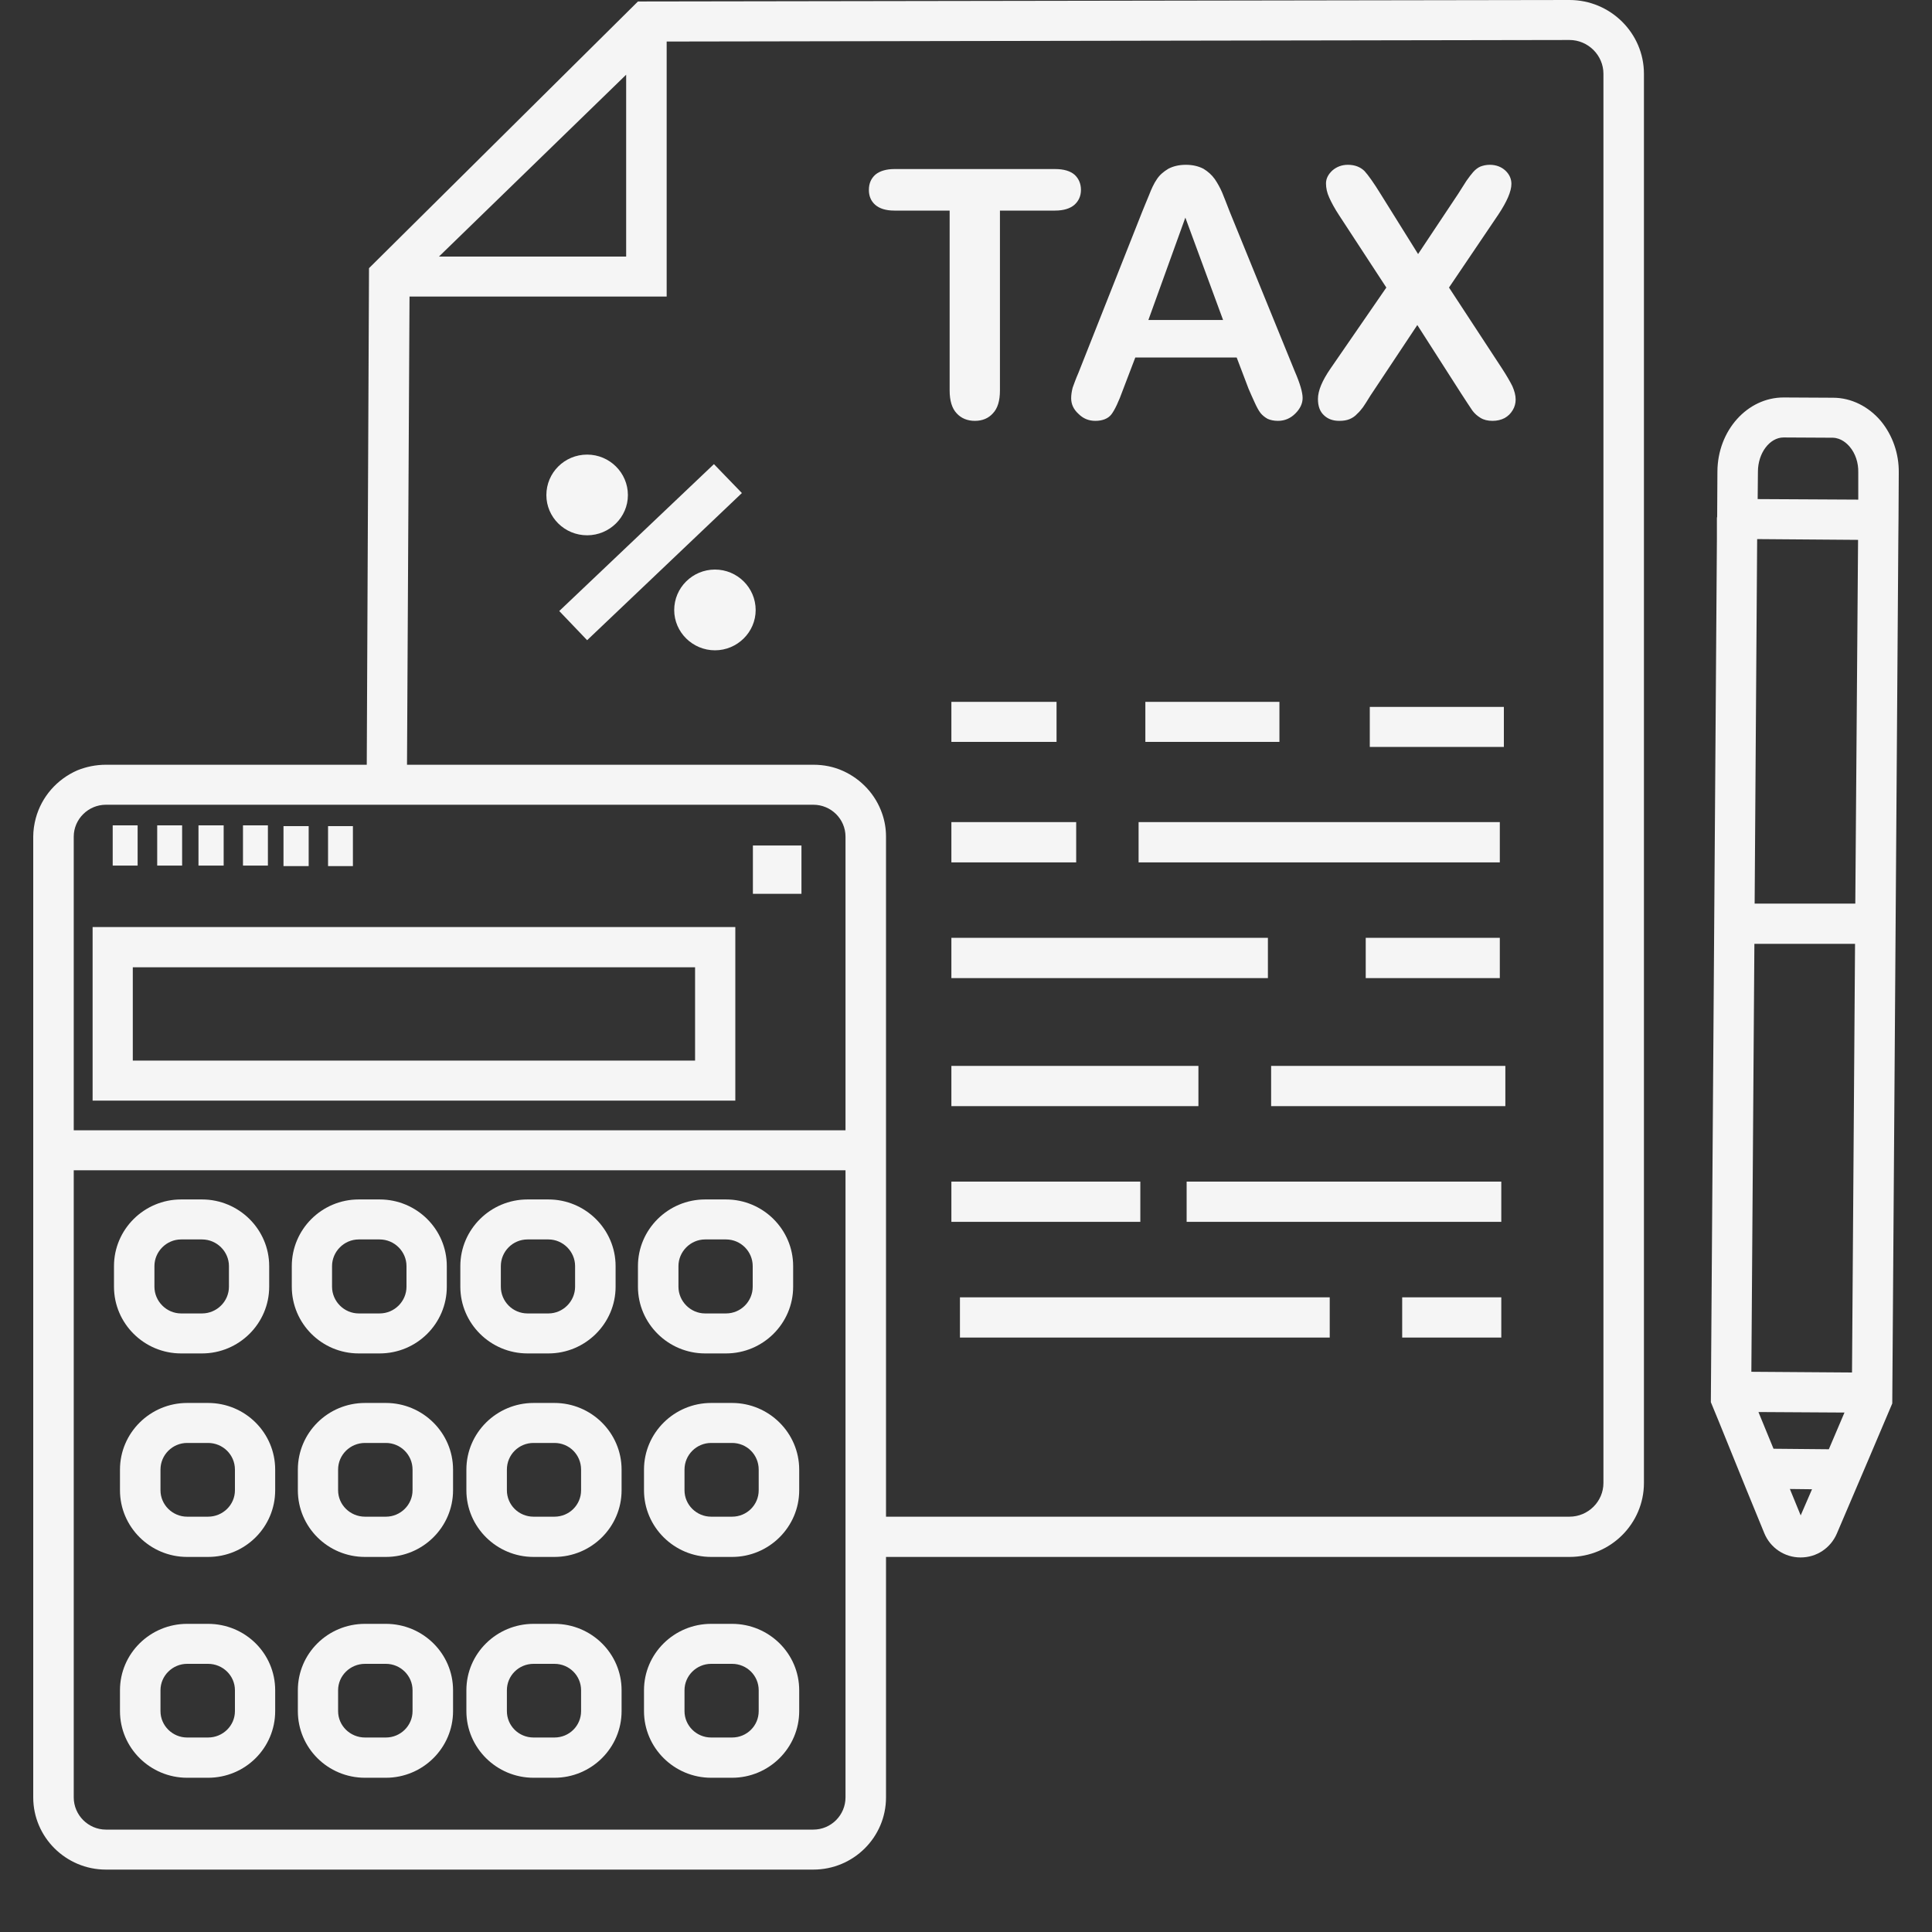 <svg id="SvgjsSvg1001" width="288" height="288" xmlns="http://www.w3.org/2000/svg" version="1.1" xmlns:xlink="http://www.w3.org/1999/xlink" xmlns:svgjs="http://svgjs.com/svgjs"><rect width="100%" height="100%" fill="#333333" stroke="none"/><defs id="SvgjsDefs1002"></defs><g id="SvgjsG1008"><svg xmlns="http://www.w3.org/2000/svg" version="1.0" viewBox="0 0 30 30" width="288" height="288"><defs><clipPath id="a"><path d="M 26.562 6.164 L 29.484 6.164 L 29.484 24.227 L 26.562 24.227 Z M 26.562 6.164 " fill="#f5f5f5" class="svgShape color000000-2 selectable"></path></clipPath><clipPath id="b"><path d="M 0.516 0 L 25.559 0 L 25.559 29.031 L 0.516 29.031 Z M 0.516 0 " fill="#f5f5f5" class="svgShape color000000-4 selectable"></path></clipPath></defs><g clip-path="url(#a)"><path fill="#f5f5f5" d="M 28.809 14.031 L 27.246 14.031 L 27.285 8.371 L 28.852 8.383 Z M 27.793 23.121 L 28.137 23.125 L 27.961 23.531 Z M 27.305 21.926 L 28.641 21.934 L 28.398 22.504 L 27.539 22.496 Z M 28.758 21.312 L 27.195 21.301 L 27.242 14.656 L 28.805 14.656 Z M 28.824 7.758 L 27.324 7.75 L 27.293 7.75 L 27.297 7.324 C 27.297 7.035 27.48 6.793 27.695 6.793 L 27.699 6.793 L 28.461 6.797 C 28.59 6.801 28.68 6.887 28.723 6.938 C 28.809 7.039 28.859 7.184 28.855 7.336 L 28.855 7.758 Z M 29.207 6.539 C 29.016 6.312 28.746 6.176 28.465 6.176 L 27.703 6.172 L 27.695 6.172 C 27.133 6.172 26.672 6.684 26.668 7.32 L 26.664 8.023 C 26.66 8.035 26.66 8.043 26.66 8.055 L 26.66 8.367 L 26.566 21.773 L 26.684 22.059 L 27.113 23.117 L 27.395 23.805 C 27.488 24.035 27.711 24.184 27.957 24.184 C 27.957 24.184 27.961 24.184 27.961 24.184 C 28.207 24.184 28.426 24.039 28.523 23.812 L 29.02 22.648 L 29.383 21.793 L 29.477 8.387 L 29.48 8.059 L 29.484 7.34 C 29.488 7.043 29.387 6.758 29.207 6.539 " class="svgShape color100f0d-6 selectable"></path></g><g clip-path="url(#b)"><path fill="#f5f5f5" d="M 24.898 23.027 C 24.898 23.316 24.66 23.551 24.371 23.551 L 13.758 23.551 L 13.758 12.992 C 13.758 12.867 13.738 12.75 13.699 12.637 C 13.598 12.34 13.375 12.098 13.086 11.969 C 12.945 11.906 12.793 11.875 12.629 11.875 L 6.32 11.875 L 6.359 4.605 L 10.352 4.605 L 10.352 0.645 L 24.371 0.621 C 24.66 0.621 24.898 0.859 24.898 1.145 Z M 13.129 27.91 C 13.129 28.184 12.906 28.41 12.629 28.41 L 1.645 28.41 C 1.371 28.41 1.145 28.184 1.145 27.91 L 1.145 18.172 L 13.129 18.172 Z M 1.645 12.496 L 12.629 12.496 C 12.906 12.496 13.129 12.719 13.129 12.992 L 13.129 17.551 L 1.145 17.551 L 1.145 12.992 C 1.145 12.719 1.371 12.496 1.645 12.496 Z M 9.723 1.16 L 9.723 3.984 L 6.816 3.984 Z M 24.371 0 L 9.906 0.023 L 5.73 4.164 L 5.695 11.875 L 1.645 11.875 C 1.488 11.875 1.34 11.906 1.203 11.961 C 0.887 12.098 0.645 12.371 0.555 12.707 C 0.531 12.797 0.516 12.895 0.516 12.992 L 0.516 27.91 C 0.516 28.527 1.023 29.031 1.645 29.031 L 12.629 29.031 C 13.254 29.031 13.758 28.527 13.758 27.91 L 13.758 24.176 L 24.371 24.176 C 25.008 24.176 25.527 23.66 25.527 23.027 L 25.527 1.145 C 25.527 0.516 25.008 0 24.371 0 " class="svgShape color100f0d-8 selectable"></path></g><path fill="#f5f5f5" d="M17.68 13.391L23.289 13.391 23.289 12.766 17.68 12.766 17.68 13.391M14.773 13.391L16.711 13.391 16.711 12.766 14.773 12.766 14.773 13.391M23.289 15.188L23.289 14.562 21.207 14.562 21.207 15.188 23.289 15.188M23.352 10.977L21.27 10.977 21.27 11.598 23.352 11.598 23.352 10.977M17.785 10.898L17.785 11.52 19.867 11.52 19.867 10.898 17.785 10.898M14.773 10.898L14.773 11.52 16.406 11.52 16.406 10.898 14.773 10.898M19.688 14.562L14.773 14.562 14.773 15.188 19.688 15.188 19.688 14.562M19.738 17.176L23.375 17.176 23.375 16.551 19.738 16.551 19.738 17.176M14.773 17.176L18.609 17.176 18.609 16.551 14.773 16.551 14.773 17.176M18.426 18.973L23.312 18.973 23.312 18.348 18.426 18.348 18.426 18.973M17.707 18.348L14.773 18.348 14.773 18.973 17.707 18.973 17.707 18.348M21.773 20.77L23.312 20.77 23.312 20.145 21.773 20.145 21.773 20.77M14.906 20.77L20.648 20.77 20.648 20.145 14.906 20.145 14.906 20.77M14.855 6.418C14.926 6.496 15.023 6.535 15.137 6.535 15.254 6.535 15.348 6.496 15.418 6.418 15.492 6.34 15.527 6.223 15.527 6.062L15.527 3.27 16.383 3.27C16.516 3.27 16.617 3.238 16.684 3.18 16.75 3.121 16.785 3.043 16.785 2.949 16.785 2.852 16.75 2.773 16.688 2.715 16.621 2.656 16.52 2.625 16.383 2.625L13.887 2.625C13.762 2.625 13.66 2.656 13.594 2.711 13.527 2.77 13.492 2.848 13.492 2.949 13.492 3.043 13.523 3.121 13.59 3.18 13.656 3.238 13.754 3.27 13.887 3.27L14.746 3.27 14.746 6.062C14.746 6.219 14.781 6.34 14.855 6.418M18.406 3.379L18.992 4.969 17.832 4.969zM16.656 6.02C16.641 6.078 16.633 6.133 16.633 6.184 16.633 6.273 16.668 6.355 16.746 6.426 16.82 6.5 16.906 6.535 17.008 6.535 17.121 6.535 17.207 6.5 17.258 6.434 17.309 6.367 17.371 6.238 17.441 6.043L17.629 5.551 19.203 5.551 19.387 6.035C19.414 6.094 19.441 6.164 19.477 6.238 19.512 6.316 19.543 6.375 19.574 6.414 19.602 6.449 19.641 6.48 19.684 6.504 19.727 6.523 19.781 6.535 19.844 6.535 19.949 6.535 20.039 6.496 20.113 6.422 20.188 6.348 20.227 6.266 20.227 6.18 20.227 6.094 20.188 5.957 20.105 5.766L19.094 3.285C19.047 3.164 19.008 3.062 18.977 2.988 18.945 2.914 18.906 2.844 18.863 2.781 18.816 2.715 18.758 2.664 18.688 2.621 18.613 2.582 18.523 2.559 18.414 2.559 18.305 2.559 18.215 2.582 18.141 2.621 18.07 2.664 18.008 2.715 17.965 2.781 17.918 2.848 17.879 2.934 17.84 3.035 17.797 3.133 17.766 3.219 17.734 3.293L16.746 5.789C16.703 5.887 16.676 5.965 16.656 6.02M23.324 5.723L22.5 4.465 23.266 3.332C23.398 3.133 23.469 2.973 23.469 2.855 23.469 2.777 23.438 2.707 23.375 2.648 23.312 2.59 23.23 2.559 23.133 2.559 23.078 2.559 23.031 2.57 22.988 2.586 22.945 2.605 22.91 2.633 22.875 2.672 22.844 2.707 22.809 2.754 22.77 2.809 22.734 2.867 22.691 2.934 22.641 3.012L22.02 3.945 21.438 3.012C21.332 2.84 21.246 2.719 21.188 2.656 21.125 2.594 21.039 2.559 20.93 2.559 20.836 2.559 20.754 2.59 20.688 2.648 20.625 2.707 20.59 2.773 20.59 2.848 20.59 2.918 20.605 2.992 20.641 3.07 20.676 3.148 20.727 3.242 20.797 3.348L21.527 4.465 20.66 5.723C20.531 5.91 20.465 6.066 20.465 6.195 20.465 6.309 20.496 6.391 20.559 6.449 20.621 6.508 20.699 6.535 20.797 6.535 20.859 6.535 20.91 6.527 20.957 6.508 21.004 6.488 21.043 6.461 21.074 6.426 21.109 6.395 21.137 6.359 21.164 6.324 21.188 6.289 21.227 6.23 21.281 6.141L22.008 5.047 22.688 6.109C22.773 6.242 22.832 6.328 22.863 6.375 22.898 6.422 22.938 6.457 22.988 6.488 23.039 6.52 23.102 6.535 23.176 6.535 23.246 6.535 23.309 6.52 23.363 6.492 23.418 6.461 23.457 6.422 23.488 6.371 23.52 6.32 23.535 6.262 23.535 6.203 23.535 6.137 23.516 6.07 23.484 5.996 23.449 5.926 23.395 5.832 23.324 5.723M11.086 7.207L8.684 9.488 9.117 9.941 11.52 7.656 11.086 7.207M11.102 8.844C10.754 8.844 10.469 9.125 10.469 9.473 10.469 9.816 10.754 10.098 11.102 10.098 11.449 10.098 11.734 9.816 11.734 9.473 11.734 9.125 11.449 8.844 11.102 8.844M9.75 7.688C9.75 7.34 9.465 7.059 9.117 7.059 8.766 7.059 8.484 7.34 8.484 7.688 8.484 8.031 8.766 8.312 9.117 8.312 9.465 8.312 9.75 8.031 9.75 7.688M10.793 16.469L2.062 16.469 2.062 15.02 10.793 15.02zM11.418 14.395L1.438 14.395 1.438 17.09 11.418 17.09 11.418 14.395M12.445 13.129L11.691 13.129 11.691 13.879 12.445 13.879 12.445 13.129M2.137 12.816L1.75 12.816 1.75 13.441 2.137 13.441 2.137 12.816M2.828 12.816L2.441 12.816 2.441 13.441 2.828 13.441 2.828 12.816M3.473 12.816L3.082 12.816 3.082 13.441 3.473 13.441 3.473 12.816M4.16 12.816L3.773 12.816 3.773 13.441 4.16 13.441 4.16 12.816M4.793 12.828L4.402 12.828 4.402 13.449 4.793 13.449 4.793 12.828M5.48 12.828L5.094 12.828 5.094 13.449 5.48 13.449 5.48 12.828M2.398 19.66C2.398 19.434 2.586 19.246 2.812 19.246L3.137 19.246C3.367 19.246 3.555 19.434 3.555 19.66L3.555 19.98C3.555 20.207 3.367 20.395 3.137 20.395L2.812 20.395C2.586 20.395 2.398 20.207 2.398 19.98zM2.812 21.016L3.137 21.016C3.711 21.016 4.18 20.551 4.18 19.98L4.18 19.66C4.18 19.09 3.711 18.625 3.137 18.625L2.812 18.625C2.238 18.625 1.77 19.09 1.77 19.66L1.77 19.98C1.77 20.551 2.238 21.016 2.812 21.016M5.156 19.66C5.156 19.434 5.344 19.246 5.57 19.246L5.895 19.246C6.125 19.246 6.312 19.434 6.312 19.66L6.312 19.98C6.312 20.207 6.125 20.395 5.895 20.395L5.57 20.395C5.344 20.395 5.156 20.207 5.156 19.98zM5.57 21.016L5.895 21.016C6.473 21.016 6.938 20.551 6.938 19.98L6.938 19.66C6.938 19.09 6.473 18.625 5.895 18.625L5.57 18.625C4.996 18.625 4.531 19.09 4.531 19.66L4.531 19.98C4.531 20.551 4.996 21.016 5.57 21.016M7.777 19.66C7.777 19.434 7.961 19.246 8.191 19.246L8.516 19.246C8.742 19.246 8.93 19.434 8.93 19.66L8.93 19.98C8.93 20.207 8.742 20.395 8.516 20.395L8.191 20.395C7.961 20.395 7.777 20.207 7.777 19.98zM8.191 21.016L8.516 21.016C9.09 21.016 9.559 20.551 9.559 19.98L9.559 19.66C9.559 19.09 9.09 18.625 8.516 18.625L8.191 18.625C7.617 18.625 7.148 19.09 7.148 19.66L7.148 19.98C7.148 20.551 7.617 21.016 8.191 21.016M10.535 19.66C10.535 19.434 10.723 19.246 10.949 19.246L11.273 19.246C11.504 19.246 11.688 19.434 11.688 19.66L11.688 19.98C11.688 20.207 11.504 20.395 11.273 20.395L10.949 20.395C10.723 20.395 10.535 20.207 10.535 19.98zM10.949 21.016L11.273 21.016C11.848 21.016 12.316 20.551 12.316 19.98L12.316 19.66C12.316 19.09 11.848 18.625 11.273 18.625L10.949 18.625C10.375 18.625 9.906 19.09 9.906 19.66L9.906 19.98C9.906 20.551 10.375 21.016 10.949 21.016M3.648 23.141C3.648 23.367 3.461 23.551 3.23 23.551L2.906 23.551C2.68 23.551 2.492 23.367 2.492 23.141L2.492 22.82C2.492 22.59 2.68 22.406 2.906 22.406L3.23 22.406C3.461 22.406 3.648 22.59 3.648 22.82zM3.23 21.785L2.906 21.785C2.332 21.785 1.863 22.25 1.863 22.82L1.863 23.141C1.863 23.711 2.332 24.176 2.906 24.176L3.23 24.176C3.809 24.176 4.273 23.711 4.273 23.141L4.273 22.82C4.273 22.25 3.809 21.785 3.23 21.785M6.406 23.141C6.406 23.367 6.219 23.551 5.992 23.551L5.668 23.551C5.438 23.551 5.25 23.367 5.25 23.141L5.25 22.82C5.25 22.59 5.438 22.406 5.668 22.406L5.992 22.406C6.219 22.406 6.406 22.59 6.406 22.82zM5.992 21.785L5.668 21.785C5.09 21.785 4.625 22.25 4.625 22.82L4.625 23.141C4.625 23.711 5.09 24.176 5.668 24.176L5.992 24.176C6.566 24.176 7.035 23.711 7.035 23.141L7.035 22.82C7.035 22.25 6.566 21.785 5.992 21.785M9.023 23.141C9.023 23.367 8.84 23.551 8.609 23.551L8.285 23.551C8.055 23.551 7.871 23.367 7.871 23.141L7.871 22.82C7.871 22.59 8.055 22.406 8.285 22.406L8.609 22.406C8.84 22.406 9.023 22.59 9.023 22.82zM8.609 21.785L8.285 21.785C7.711 21.785 7.242 22.25 7.242 22.82L7.242 23.141C7.242 23.711 7.711 24.176 8.285 24.176L8.609 24.176C9.184 24.176 9.652 23.711 9.652 23.141L9.652 22.82C9.652 22.25 9.184 21.785 8.609 21.785M11.781 23.141C11.781 23.367 11.598 23.551 11.367 23.551L11.043 23.551C10.816 23.551 10.629 23.367 10.629 23.141L10.629 22.82C10.629 22.59 10.816 22.406 11.043 22.406L11.367 22.406C11.598 22.406 11.781 22.59 11.781 22.82zM11.367 21.785L11.043 21.785C10.469 21.785 10 22.25 10 22.82L10 23.141C10 23.711 10.469 24.176 11.043 24.176L11.367 24.176C11.941 24.176 12.41 23.711 12.41 23.141L12.41 22.82C12.41 22.25 11.941 21.785 11.367 21.785M3.648 26.57C3.648 26.797 3.461 26.98 3.23 26.98L2.906 26.98C2.68 26.98 2.492 26.797 2.492 26.57L2.492 26.246C2.492 26.02 2.68 25.836 2.906 25.836L3.23 25.836C3.461 25.836 3.648 26.02 3.648 26.246zM3.23 25.215L2.906 25.215C2.332 25.215 1.863 25.676 1.863 26.246L1.863 26.57C1.863 27.141 2.332 27.605 2.906 27.605L3.23 27.605C3.809 27.605 4.273 27.141 4.273 26.57L4.273 26.246C4.273 25.676 3.809 25.215 3.23 25.215M6.406 26.57C6.406 26.797 6.219 26.98 5.992 26.98L5.668 26.98C5.438 26.98 5.25 26.797 5.25 26.57L5.25 26.246C5.25 26.02 5.438 25.836 5.668 25.836L5.992 25.836C6.219 25.836 6.406 26.02 6.406 26.246zM5.992 25.215L5.668 25.215C5.09 25.215 4.625 25.676 4.625 26.246L4.625 26.57C4.625 27.141 5.09 27.605 5.668 27.605L5.992 27.605C6.566 27.605 7.035 27.141 7.035 26.57L7.035 26.246C7.035 25.676 6.566 25.215 5.992 25.215M9.023 26.57C9.023 26.797 8.84 26.98 8.609 26.98L8.285 26.98C8.055 26.98 7.871 26.797 7.871 26.57L7.871 26.246C7.871 26.02 8.055 25.836 8.285 25.836L8.609 25.836C8.84 25.836 9.023 26.02 9.023 26.246zM8.609 25.215L8.285 25.215C7.711 25.215 7.242 25.676 7.242 26.246L7.242 26.57C7.242 27.141 7.711 27.605 8.285 27.605L8.609 27.605C9.184 27.605 9.652 27.141 9.652 26.57L9.652 26.246C9.652 25.676 9.184 25.215 8.609 25.215M11.781 26.57C11.781 26.797 11.598 26.98 11.367 26.98L11.043 26.98C10.816 26.98 10.629 26.797 10.629 26.57L10.629 26.246C10.629 26.02 10.816 25.836 11.043 25.836L11.367 25.836C11.598 25.836 11.781 26.02 11.781 26.246zM11.367 25.215L11.043 25.215C10.469 25.215 10 25.676 10 26.246L10 26.57C10 27.141 10.469 27.605 11.043 27.605L11.367 27.605C11.941 27.605 12.41 27.141 12.41 26.57L12.41 26.246C12.41 25.676 11.941 25.215 11.367 25.215" class="svgShape color100f0d-9 selectable"></path></svg></g></svg>